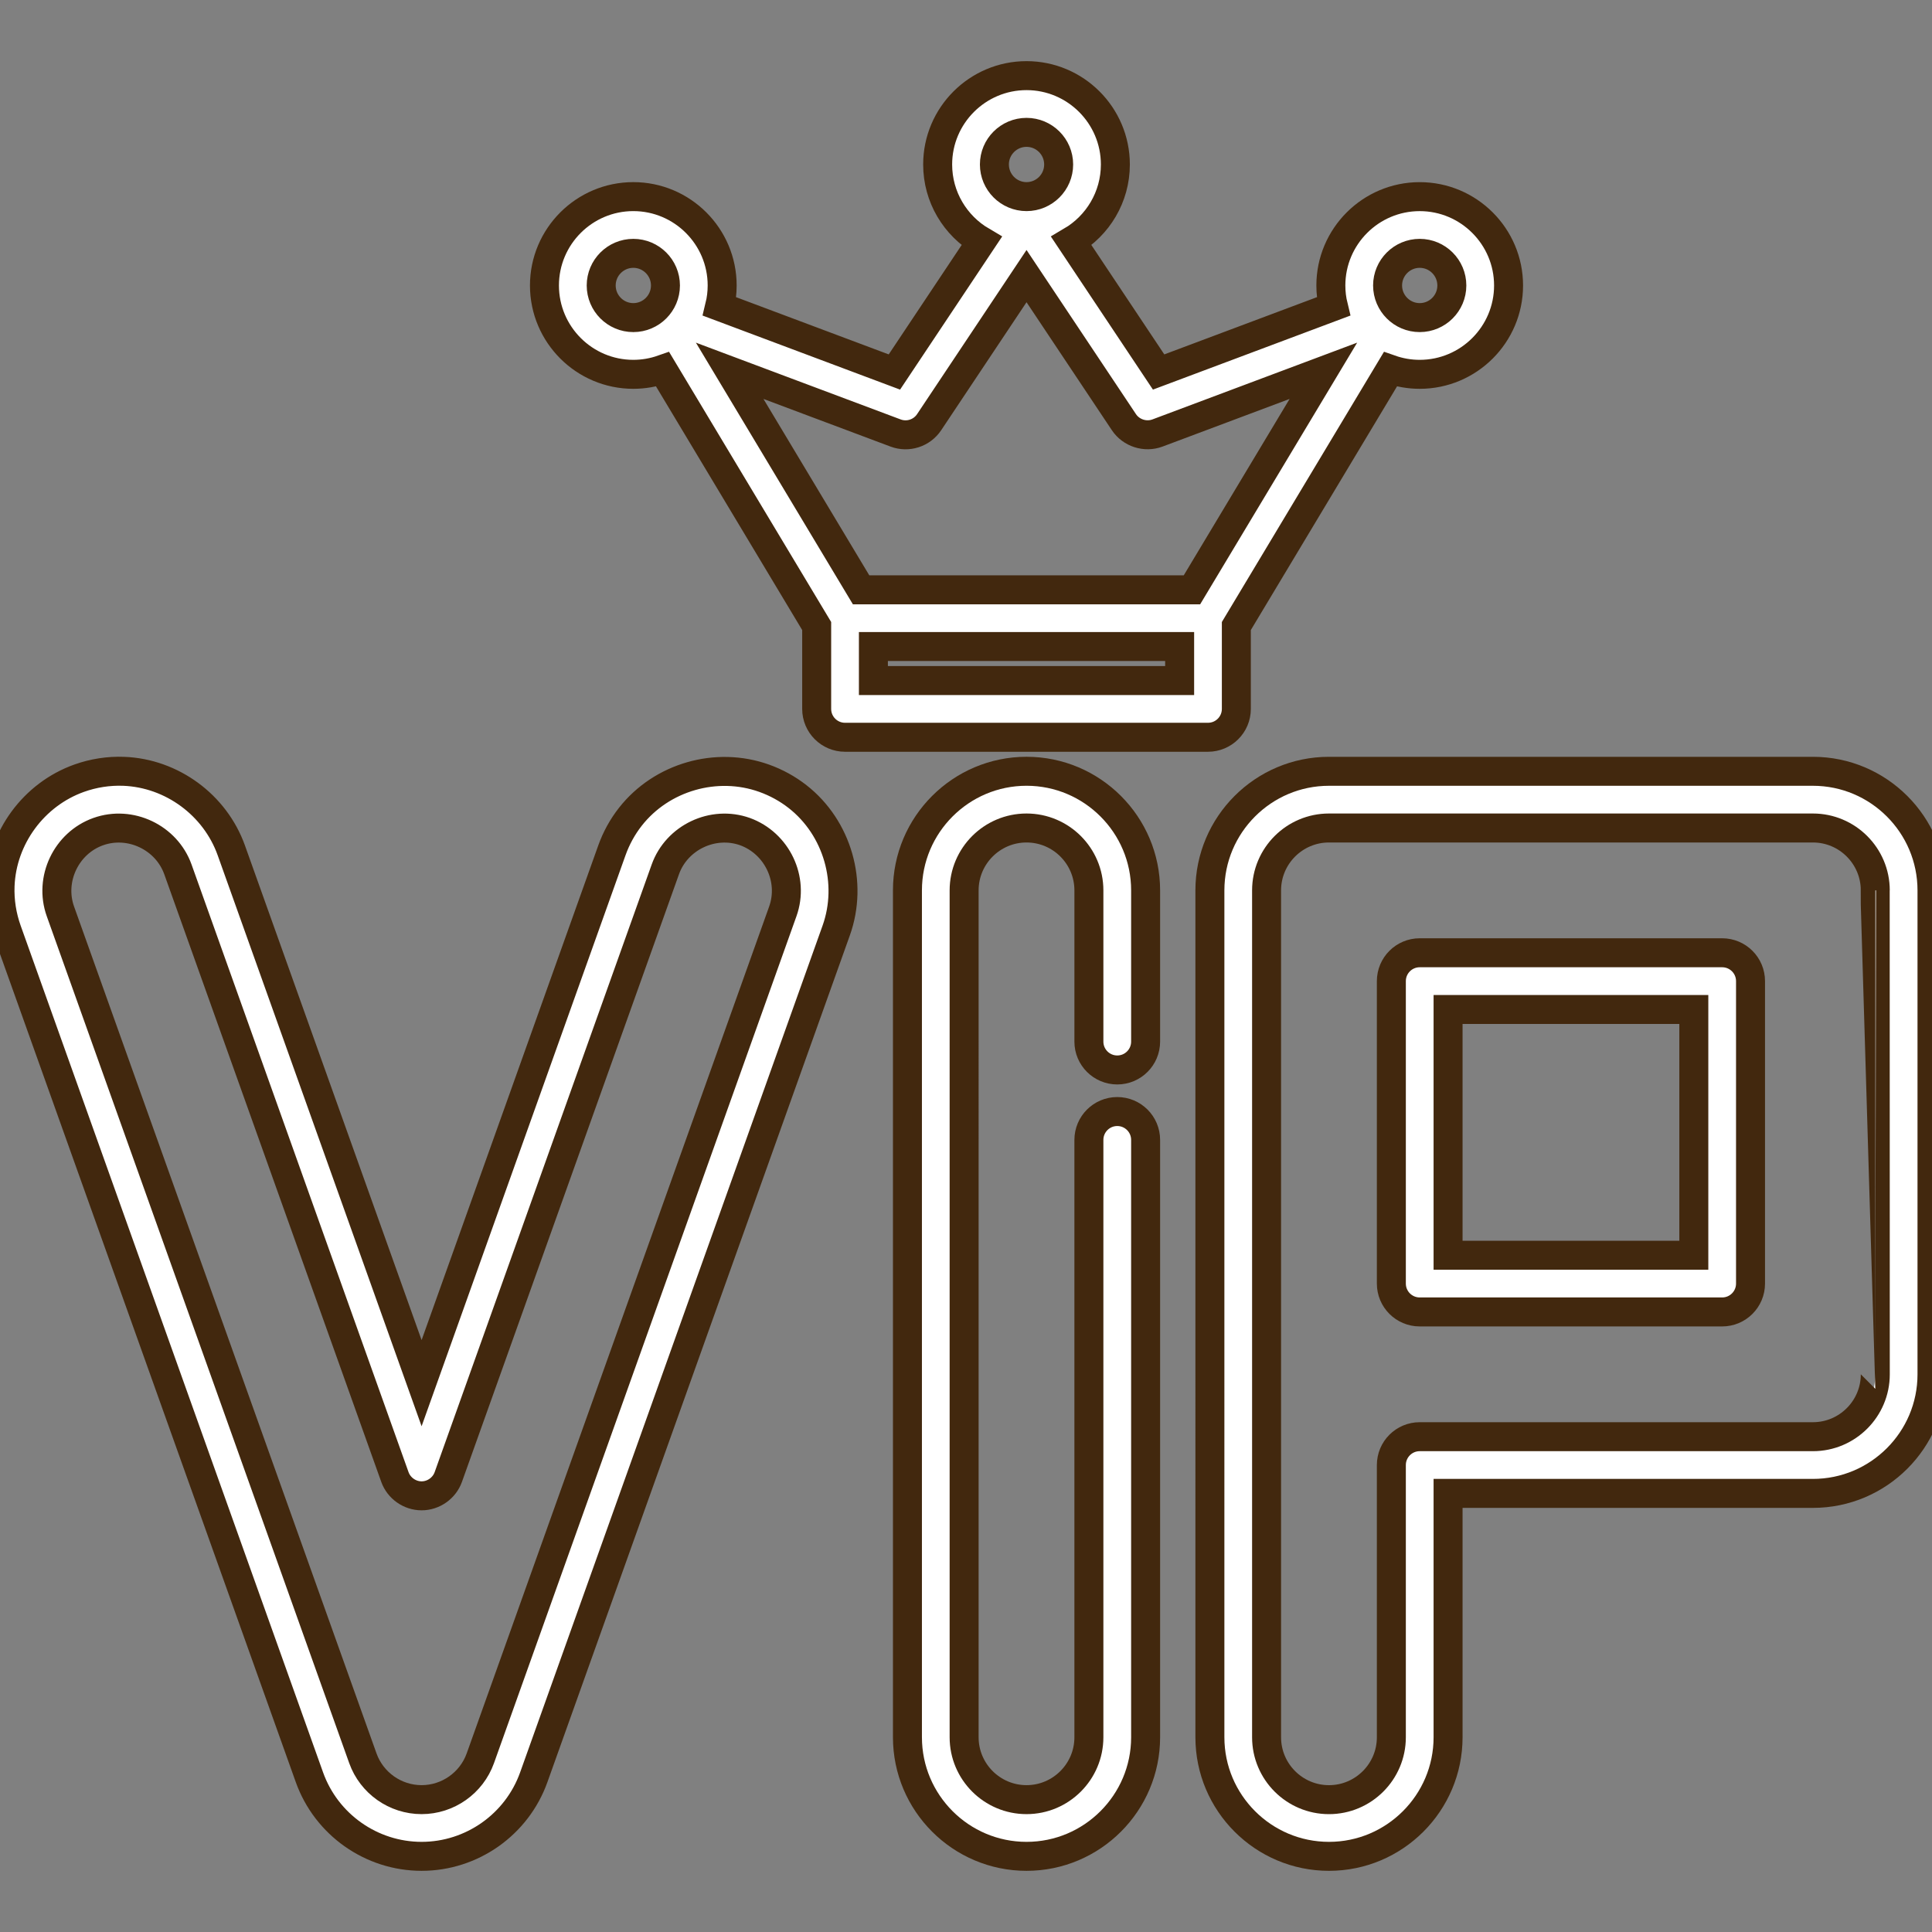 <?xml version="1.0" encoding="UTF-8"?> <!-- Generator: Adobe Illustrator 17.0.0, SVG Export Plug-In . SVG Version: 6.00 Build 0) --> <svg xmlns="http://www.w3.org/2000/svg" xmlns:xlink="http://www.w3.org/1999/xlink" baseProfile="basic" id="Capa_1" x="0px" y="0px" width="100px" height="100px" viewBox="0 0 100 100" xml:space="preserve"><rect x="0" y="0" width="100" height="100" fill="#808080" stroke="none"/> <g> <g> <path fill="#FFFFFF" stroke="#42280E" stroke-width="1.5" stroke-miterlimit="10" d="M41.285,41.235 c-0.522-0.409-1.11-0.731-1.734-0.954c-2.467-0.882-5.308-0.067-6.925,1.997c-0.409,0.522-0.731,1.11-0.954,1.735l-9.85,27.58 l-9.85-27.58c-0.837-2.345-3.074-3.994-5.567-4.09c-0.785-0.03-1.572,0.094-2.311,0.358c-2.345,0.838-3.994,3.074-4.09,5.567 c-0.03,0.784,0.094,1.572,0.358,2.311l15.655,43.834c0.874,2.447,3.207,4.091,5.805,4.091s4.931-1.644,5.805-4.091L43.283,48.16 C44.163,45.692,43.349,42.851,41.285,41.235z M40.518,47.172L24.863,91.006c-0.458,1.282-1.68,2.143-3.041,2.143 s-2.583-0.861-3.041-2.143L3.127,47.172c-0.593-1.659,0.299-3.536,1.955-4.127c1.66-0.593,3.535,0.299,4.127,1.955L20.44,76.45 c0.206,0.578,0.769,0.974,1.382,0.974s1.176-0.396,1.382-0.974L34.437,45c0.591-1.656,2.467-2.547,4.127-1.955 C40.215,43.647,41.114,45.505,40.518,47.172z"></path> </g> </g> <g> <g> <path fill="#FFFFFF" stroke="#42280E" stroke-width="1.5" stroke-miterlimit="10" d="M57.829,55.381 c0.811,0,1.468-0.657,1.468-1.468v-7.828c0-3.399-2.765-6.164-6.164-6.164c-3.399,0-6.164,2.765-6.164,6.164V89.92 c0,3.399,2.765,6.164,6.164,6.164c3.399,0,6.164-2.765,6.164-6.164V59.001c0-0.811-0.657-1.468-1.468-1.468 s-1.468,0.657-1.468,1.468V89.92c0,1.78-1.448,3.229-3.229,3.229c-1.78,0-3.229-1.448-3.229-3.229V46.086 c0-1.78,1.448-3.229,3.229-3.229s3.229,1.448,3.229,3.229v7.828C56.361,54.724,57.018,55.381,57.829,55.381z"></path> </g> </g> <g> <g> <path fill="#FFFFFF" stroke="#42280E" stroke-width="1.5" stroke-miterlimit="10" d="M93.836,39.922H68.788 c-3.399,0-6.164,2.765-6.164,6.164V89.92c0,3.399,2.765,6.164,6.164,6.164s6.164-2.765,6.164-6.164V77.298h18.884 c3.399,0,6.164-2.765,6.164-6.164V46.086C100,42.687,97.235,39.922,93.836,39.922z M97.065,71.134c0,1.78-1.448,3.229-3.229,3.229 H73.484c-0.811,0-1.468,0.657-1.468,1.468v14.09c0,1.78-1.448,3.229-3.229,3.229c-1.78,0-3.229-1.448-3.229-3.229V46.086 c0-1.78,1.448-3.229,3.229-3.229h25.048c1.78,0,3.229,1.448,3.229,3.229C97.065,46.086,97.065,71.134,97.065,71.134z"></path> </g> </g> <g> <g> <path fill="#FFFFFF" stroke="#42280E" stroke-width="1.5" stroke-miterlimit="10" d="M89.139,49.315H73.484 c-0.811,0-1.468,0.657-1.468,1.468v15.655c0,0.811,0.657,1.468,1.468,1.468h15.655c0.811,0,1.468-0.657,1.468-1.468V50.783 C90.607,49.972,89.95,49.315,89.139,49.315z M87.672,64.97h-12.72V52.25h12.72V64.97z"></path> </g> </g> <g> <g> <path fill="#FFFFFF" stroke="#42280E" stroke-width="1.5" stroke-miterlimit="10" d="M73.484,10.178 c-2.536,0-4.599,2.063-4.599,4.599c0,0.374,0.046,0.738,0.131,1.086l-9.046,3.392l-4.516-6.774 c1.361-0.799,2.277-2.278,2.277-3.967c0-2.536-2.063-4.599-4.599-4.599s-4.599,2.063-4.599,4.599c0,1.689,0.916,3.168,2.277,3.967 l-4.516,6.774l-9.046-3.392c0.085-0.348,0.131-0.712,0.131-1.087c0-2.536-2.063-4.599-4.599-4.599s-4.599,2.063-4.599,4.599 s2.063,4.599,4.599,4.599c0.532,0,1.043-0.092,1.519-0.259l7.972,13.287v4.29c0,0.811,0.657,1.468,1.468,1.468h18.786 c0.811,0,1.468-0.657,1.468-1.468v-4.29l7.972-13.287c0.476,0.167,0.987,0.259,1.519,0.259c2.536,0,4.599-2.063,4.599-4.599 C78.083,12.24,76.02,10.178,73.484,10.178z M32.781,16.439c-0.917,0-1.663-0.746-1.663-1.663s0.746-1.663,1.663-1.663 s1.663,0.746,1.663,1.663C34.444,15.693,33.698,16.439,32.781,16.439z M53.133,6.851c0.917,0,1.663,0.746,1.663,1.663 s-0.746,1.663-1.663,1.663S51.47,9.431,51.47,8.514C51.469,7.597,52.215,6.851,53.133,6.851z M61.058,35.225H45.207v-1.761h15.851 V35.225z M61.695,30.529H44.57l-6.802-11.337l8.587,3.22c0.639,0.24,1.358,0.008,1.737-0.56l5.041-7.561l5.041,7.561 c0.374,0.561,1.105,0.797,1.737,0.56l8.587-3.22L61.695,30.529z M73.484,16.439c-0.917,0-1.663-0.746-1.663-1.663 s0.746-1.663,1.663-1.663s1.663,0.746,1.663,1.663C75.148,15.693,74.401,16.439,73.484,16.439z"></path> </g> </g> </svg> 